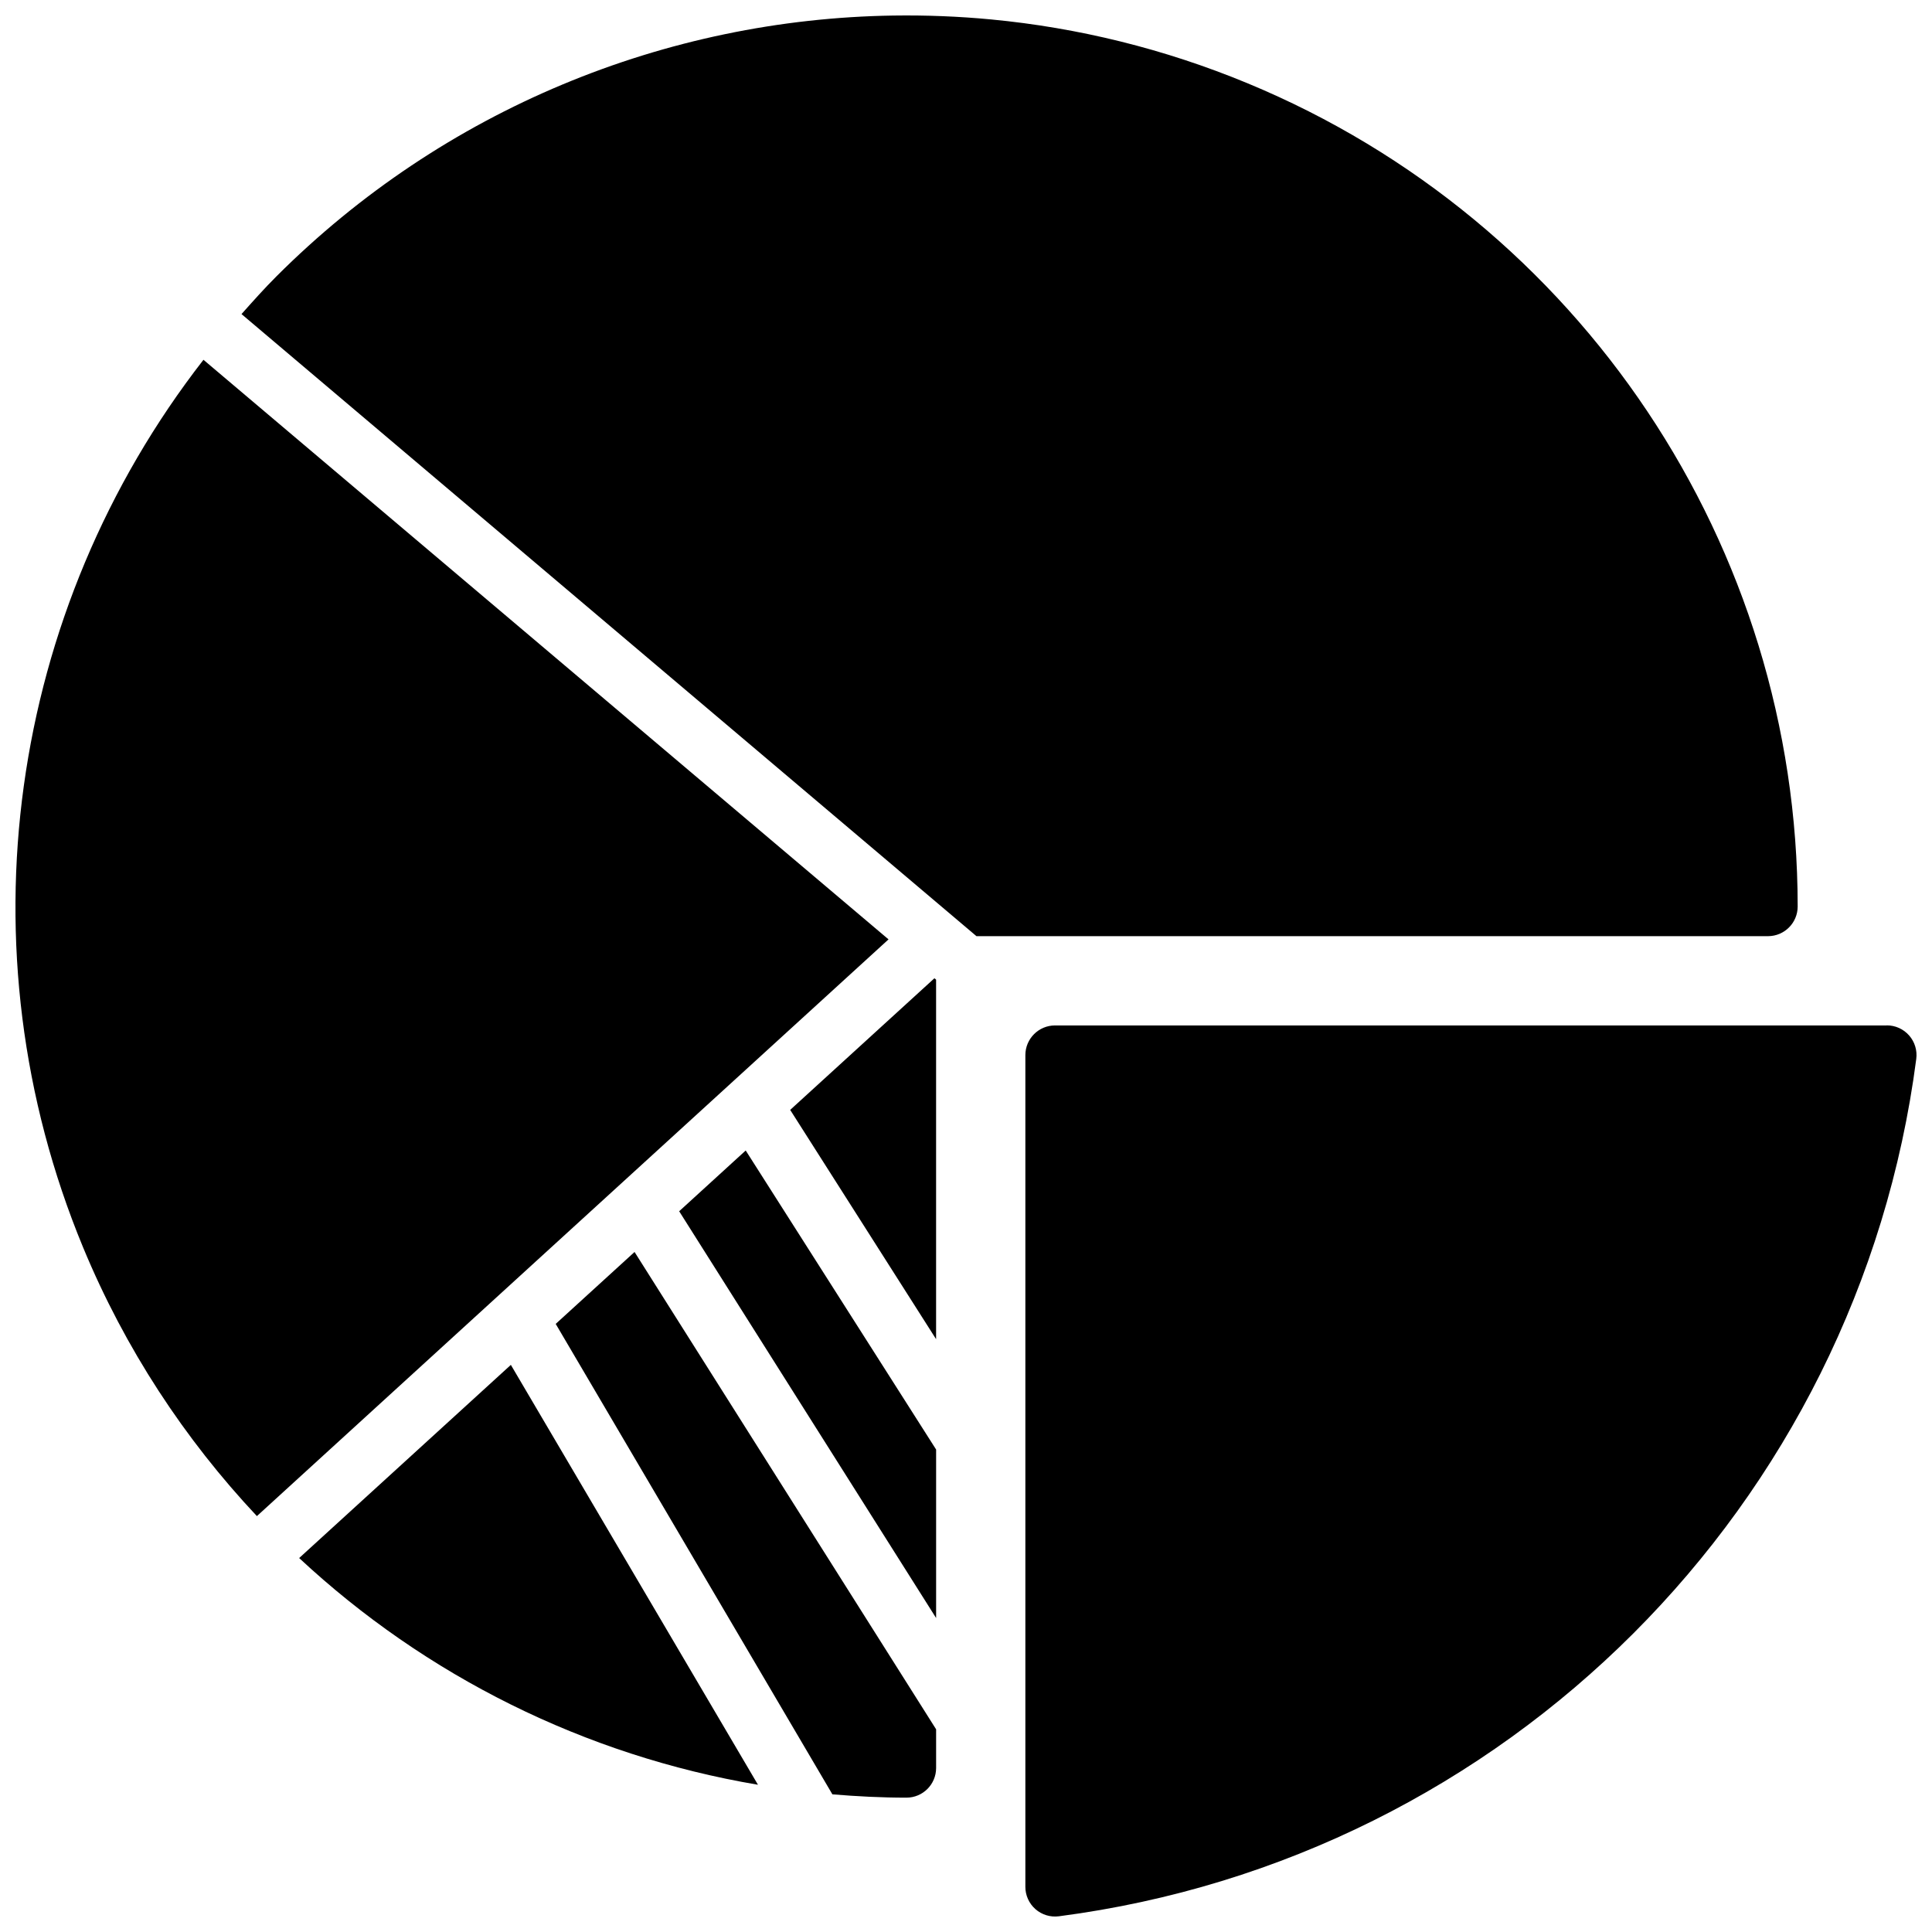 <?xml version="1.0" encoding="UTF-8"?>
<!-- Uploaded to: ICON Repo, www.svgrepo.com, Generator: ICON Repo Mixer Tools -->
<svg width="800px" height="800px" version="1.1" viewBox="144 144 512 512" xmlns="http://www.w3.org/2000/svg">
 <defs>
  <clipPath id="a">
   <path d="m148.09 148.09h503.81v503.81h-503.81z"/>
  </clipPath>
 </defs>
 <g clip-path="url(#a)">
  <path d="m380.81 148.12c-60.258 0.891-119.26 24.824-163.57 69.137-3.223 3.223-6.231 6.602-9.238 9.977l194.77 164.86h209.79c4.324-0.016 7.824-3.516 7.84-7.84 0-95.488-57.574-181.65-145.8-218.19-22.059-9.137-44.938-14.723-67.926-16.91-8.621-0.82-17.254-1.156-25.859-1.031zm-182.89 91.23c-51.664 66.402-64.648 156.16-31.887 235.25 11.117 26.836 26.883 50.777 46.047 71.184l167.39-152.84zm193.71 163.9-38.223 34.883 38.668 60.758v-95.273zm252.4 12.484c-0.02 0.004-0.039 0.008-0.059 0.016h-220.4c-4.32 0.016-7.824 3.516-7.84 7.84v220.39c-0.016 2.273 0.953 4.441 2.656 5.949 1.703 1.504 3.977 2.199 6.231 1.906 118.45-15.426 211.79-108.76 227.21-227.2 0.297-2.25-0.391-4.519-1.887-6.223-1.496-1.707-3.652-2.684-5.922-2.68zm-302.41 33.16-17.633 16.098 68.094 107.8v-44.648zm-29.457 26.891-20.895 19.062 73.324 124.67c6.5 0.543 13.047 0.879 19.648 0.879 4.324-0.016 7.824-3.516 7.84-7.84v-10.273zm-32.781 29.918-56.102 51.195c33.488 31.191 75.656 52.316 121.59 60.082z"/>
 </g>
</svg>